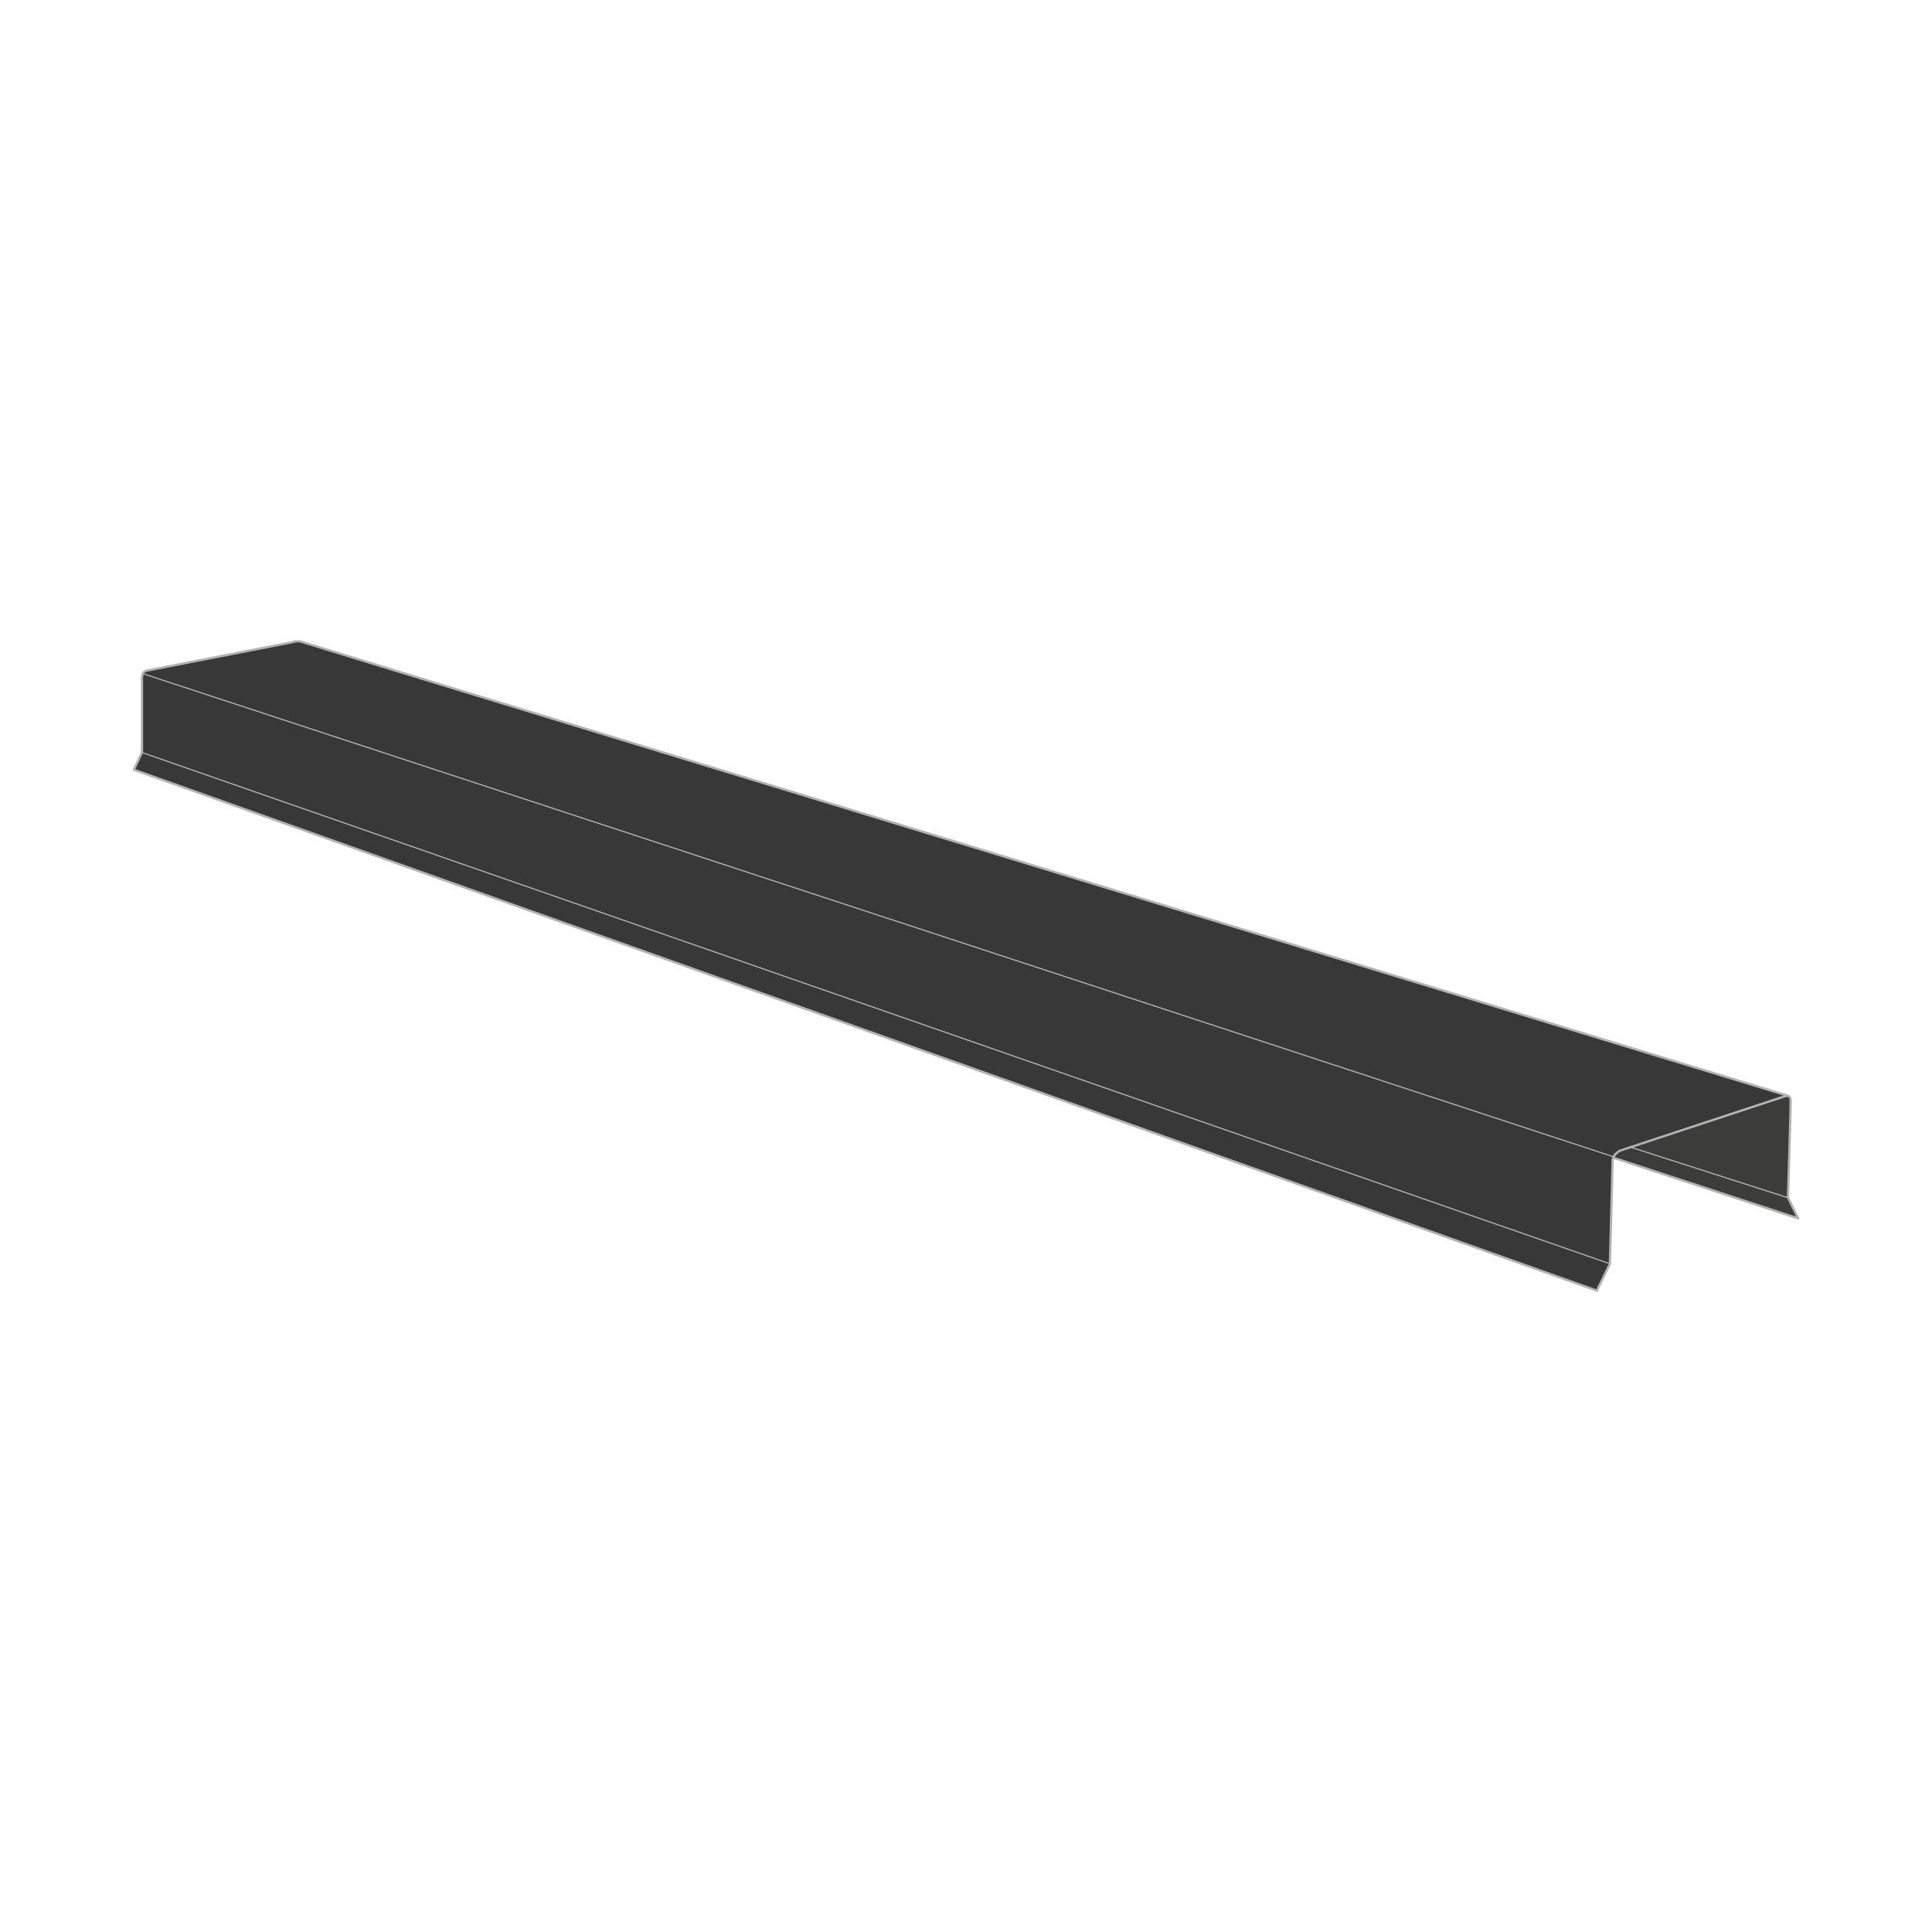 <?xml version="1.0" encoding="UTF-8"?> <!-- Generator: Adobe Illustrator 24.1.0, SVG Export Plug-In . SVG Version: 6.00 Build 0) --> <svg xmlns="http://www.w3.org/2000/svg" xmlns:xlink="http://www.w3.org/1999/xlink" version="1.1" id="Layer_1" x="0px" y="0px" viewBox="0 0 850.4 850.4" style="enable-background:new 0 0 850.4 850.4;" xml:space="preserve"> <style type="text/css"> .st0{fill:#3C3C3B;stroke:#B2B2B2;stroke-linecap:round;stroke-linejoin:round;stroke-miterlimit:10;} .st1{fill:#383838;stroke:#B2B2B2;stroke-linecap:round;stroke-linejoin:round;stroke-miterlimit:10;} .st2{fill:none;stroke:#B2B2B2;stroke-width:0.5;stroke-linecap:round;stroke-linejoin:round;stroke-miterlimit:10;} </style> <g id="Lager_1"> </g> <path class="st0" d="M706.2,508.3l85.3,28l-4.5-9.2c0,0,1.2-38.9,1.2-42.5c0-3.8-3.4-1.9-6.4-0.9 C779.1,484.7,706.2,508.3,706.2,508.3z"></path> <path class="st1" d="M58.9,338.8l3.6-7.6v-31.9c0,0-0.4-3.6,2-4.1s64.1-12.5,64.1-12.5s2.3-1,4.8,0s653.2,199.5,653.2,199.5 L713,506.5c0,0-3.2,1.7-3.2,4.3c0,2.7-1.2,45.5-1.2,45.5l-5.7,11.8L58.9,338.8z"></path> <line class="st2" x1="62.8" y1="296.5" x2="710.3" y2="509.2"></line> <line class="st2" x1="787" y1="527.2" x2="717.6" y2="504.9"></line> <line class="st2" x1="708.7" y1="556.3" x2="62.4" y2="331.2"></line> </svg> 